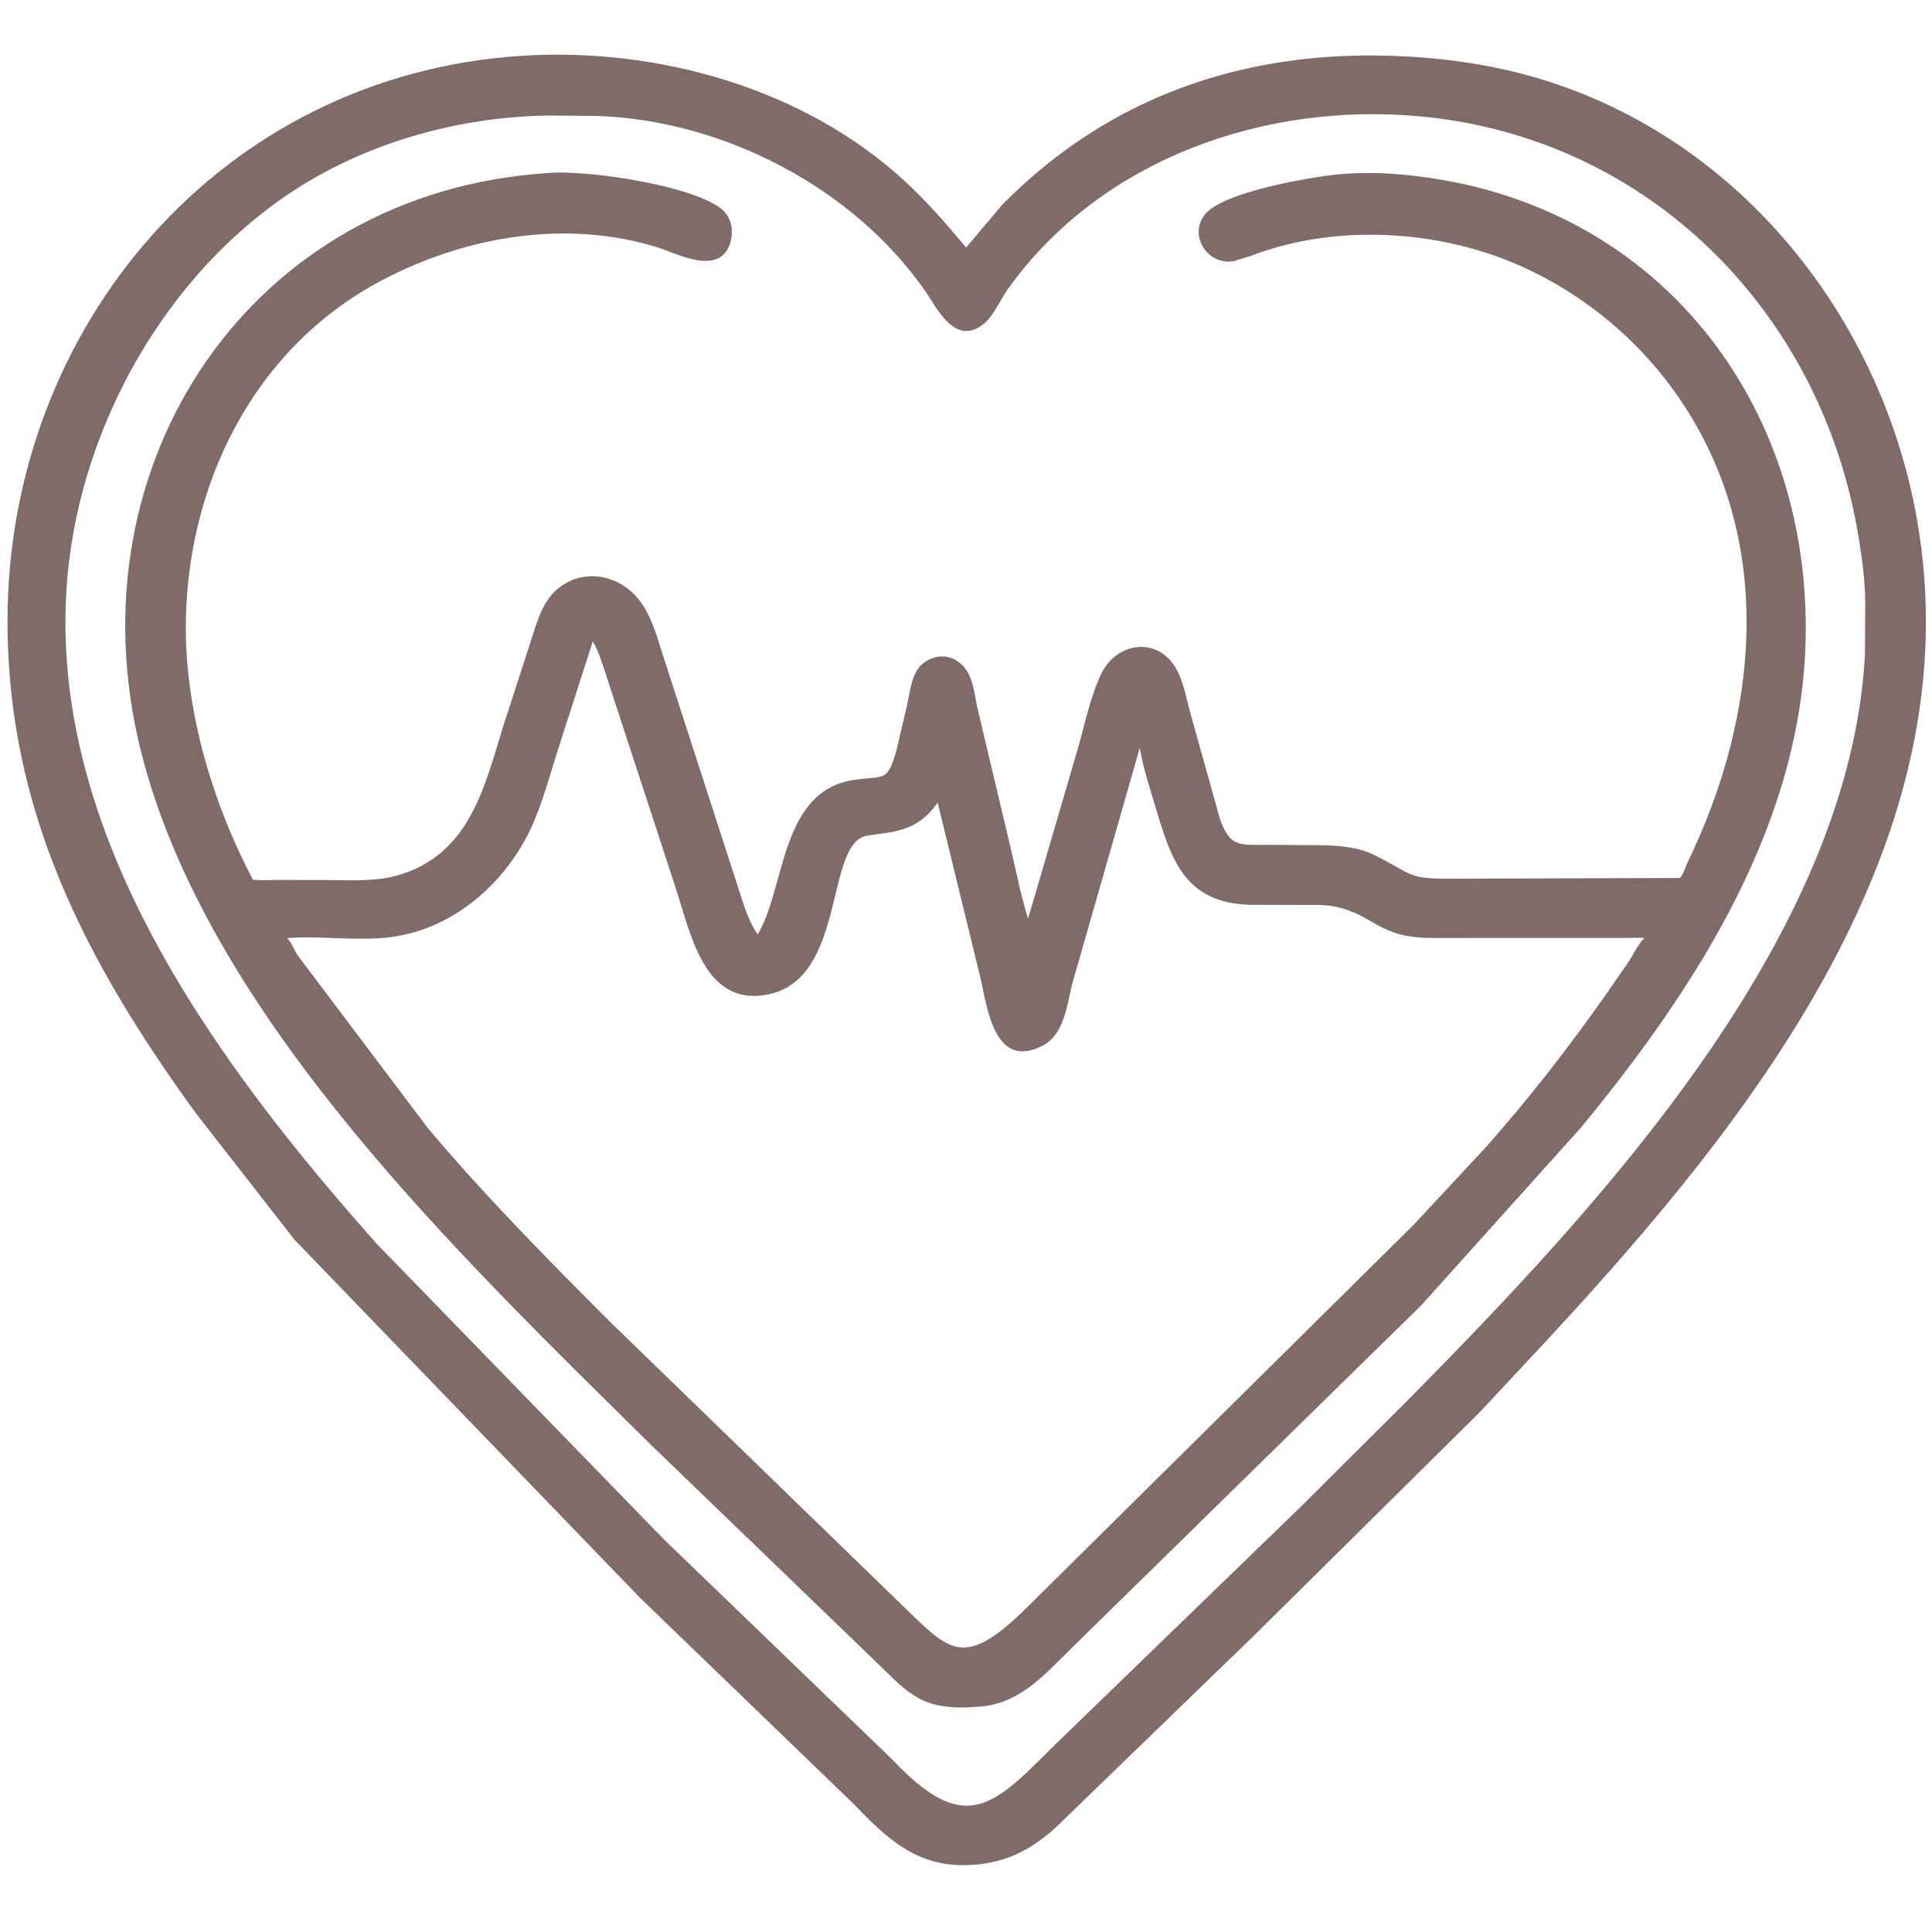 <svg width="60" height="60" viewBox="0 0 60 60" fill="none" xmlns="http://www.w3.org/2000/svg">
<path d="M19.883 49.628L9.146 38.501L6.082 34.572C2.664 29.857 0.226 25.186 0.233 19.267C0.245 10.163 6.86 2.324 16.216 1.732C20.426 1.466 24.968 2.741 28.095 5.621C28.787 6.258 29.402 6.967 30.005 7.687L31.126 6.356C34.212 3.237 38.052 1.745 42.47 1.722C44.034 1.722 45.603 1.875 47.124 2.256C53.657 3.892 58.374 9.575 59.531 16.116C61.292 26.081 54.433 34.728 48.063 41.598L45.955 43.857L38.937 50.802L33.091 56.46C32.185 57.384 31.258 57.915 29.936 57.925C28.44 57.937 27.517 57.076 26.545 56.056L19.883 49.628ZM17.071 3.588C14.535 3.615 11.92 4.279 9.72 5.552C5.405 8.05 2.501 13.039 2.088 17.99C1.428 25.891 6.753 33.056 11.706 38.634L20.607 47.795L27.732 54.664C29.908 56.966 30.793 56.169 32.621 54.323L40.391 46.799L43.746 43.458C49.63 37.497 57.446 29.148 57.918 20.329L57.926 18.711C57.923 18.031 57.831 17.37 57.722 16.699C56.597 9.724 51.226 4.272 44.097 3.613C39.272 3.166 34.187 4.937 31.302 8.975C31.066 9.304 30.87 9.793 30.561 10.049C29.663 10.793 29.091 9.551 28.726 9.028C26.482 5.816 22.468 3.738 18.554 3.601L17.071 3.588Z" fill="#7F6C69"/>
<path d="M38.84 7.949L38.331 8.106C37.52 8.272 36.878 7.306 37.434 6.644C38.003 5.964 40.634 5.513 41.467 5.425C42.455 5.32 43.419 5.381 44.4 5.524C51.582 6.573 56.115 12.497 56.08 19.582C56.051 25.462 52.716 30.62 49.109 35.006L44.146 40.53L33.265 51.197C32.452 51.998 31.682 52.89 30.469 52.997C28.639 53.16 28.278 52.654 27.119 51.527L20.187 44.843C14.297 39.016 6.414 31.517 4.369 23.296C2.161 14.418 7.776 5.968 17.009 5.375C18.275 5.254 21.948 5.823 22.554 6.64C22.705 6.842 22.756 7.122 22.717 7.369L22.687 7.523C22.362 8.603 21.044 7.877 20.434 7.687C17.592 6.799 14.479 7.335 11.885 8.692C7.858 10.798 5.746 15.125 5.771 19.582C5.785 22.184 6.629 25.008 7.854 27.318C8.088 27.348 8.345 27.328 8.582 27.328L10.063 27.33C10.79 27.331 11.622 27.389 12.325 27.192C14.567 26.563 15.036 24.479 15.62 22.579L16.459 19.989C16.673 19.346 16.833 18.626 17.415 18.211C18.265 17.604 19.373 17.918 19.936 18.75C20.252 19.215 20.413 19.795 20.581 20.326L23.115 28.154C23.229 28.458 23.34 28.754 23.532 29.018C24.397 27.589 24.217 24.556 26.528 24.22C27.463 24.084 27.552 24.305 27.835 23.322L28.167 21.913C28.236 21.582 28.28 21.218 28.425 20.911C28.634 20.466 29.21 20.249 29.65 20.482C30.187 20.767 30.239 21.399 30.341 21.93L31.367 26.248C31.551 26.999 31.692 27.793 31.928 28.527L33.453 23.32C33.679 22.543 33.848 21.672 34.193 20.941C34.663 19.945 35.919 19.759 36.504 20.728C36.738 21.114 36.829 21.623 36.944 22.058L37.877 25.4C38.193 26.342 38.51 26.234 39.403 26.238L40.937 26.247C41.547 26.259 42.153 26.287 42.71 26.567C43.907 27.169 43.701 27.296 45.067 27.289L52.171 27.266C52.27 27.188 52.344 26.917 52.403 26.795C54.64 22.191 55.151 16.748 52.145 12.36C50.668 10.204 48.429 8.528 45.919 7.778C43.659 7.104 41.054 7.097 38.84 7.949ZM18.41 19.921L17.307 23.345C17.085 24.049 16.89 24.772 16.607 25.455C15.845 27.298 14.174 28.835 12.151 29.1C11.09 29.239 9.98 29.051 8.914 29.133L8.938 29.157C9.069 29.293 9.136 29.501 9.241 29.665L13.296 35.046C15.065 37.143 17.014 39.118 18.953 41.057L27.928 49.765C29.453 51.228 29.856 51.872 31.753 50.059L43.891 38.048L46.143 35.629C47.487 34.112 48.735 32.511 49.898 30.851L50.559 29.895C50.702 29.687 50.889 29.287 51.063 29.14C51.027 29.108 50.685 29.128 50.619 29.128L44.469 29.129C42.777 29.128 42.694 28.407 41.447 28.153C41.14 28.09 40.795 28.105 40.482 28.104L38.795 28.099C36.805 28.03 36.378 26.714 35.9 25.113C35.715 24.495 35.503 23.863 35.397 23.228L33.287 30.595C33.136 31.232 33.04 32.128 32.39 32.469C30.909 33.247 30.663 31.345 30.465 30.439L29.12 24.927C28.719 25.491 28.291 25.738 27.61 25.855L26.919 25.955C25.605 26.193 26.301 30.408 23.838 30.887C21.836 31.276 21.435 28.919 20.974 27.546L18.823 20.968C18.711 20.625 18.593 20.231 18.41 19.921Z" fill="#7F6C69"/>
</svg>
